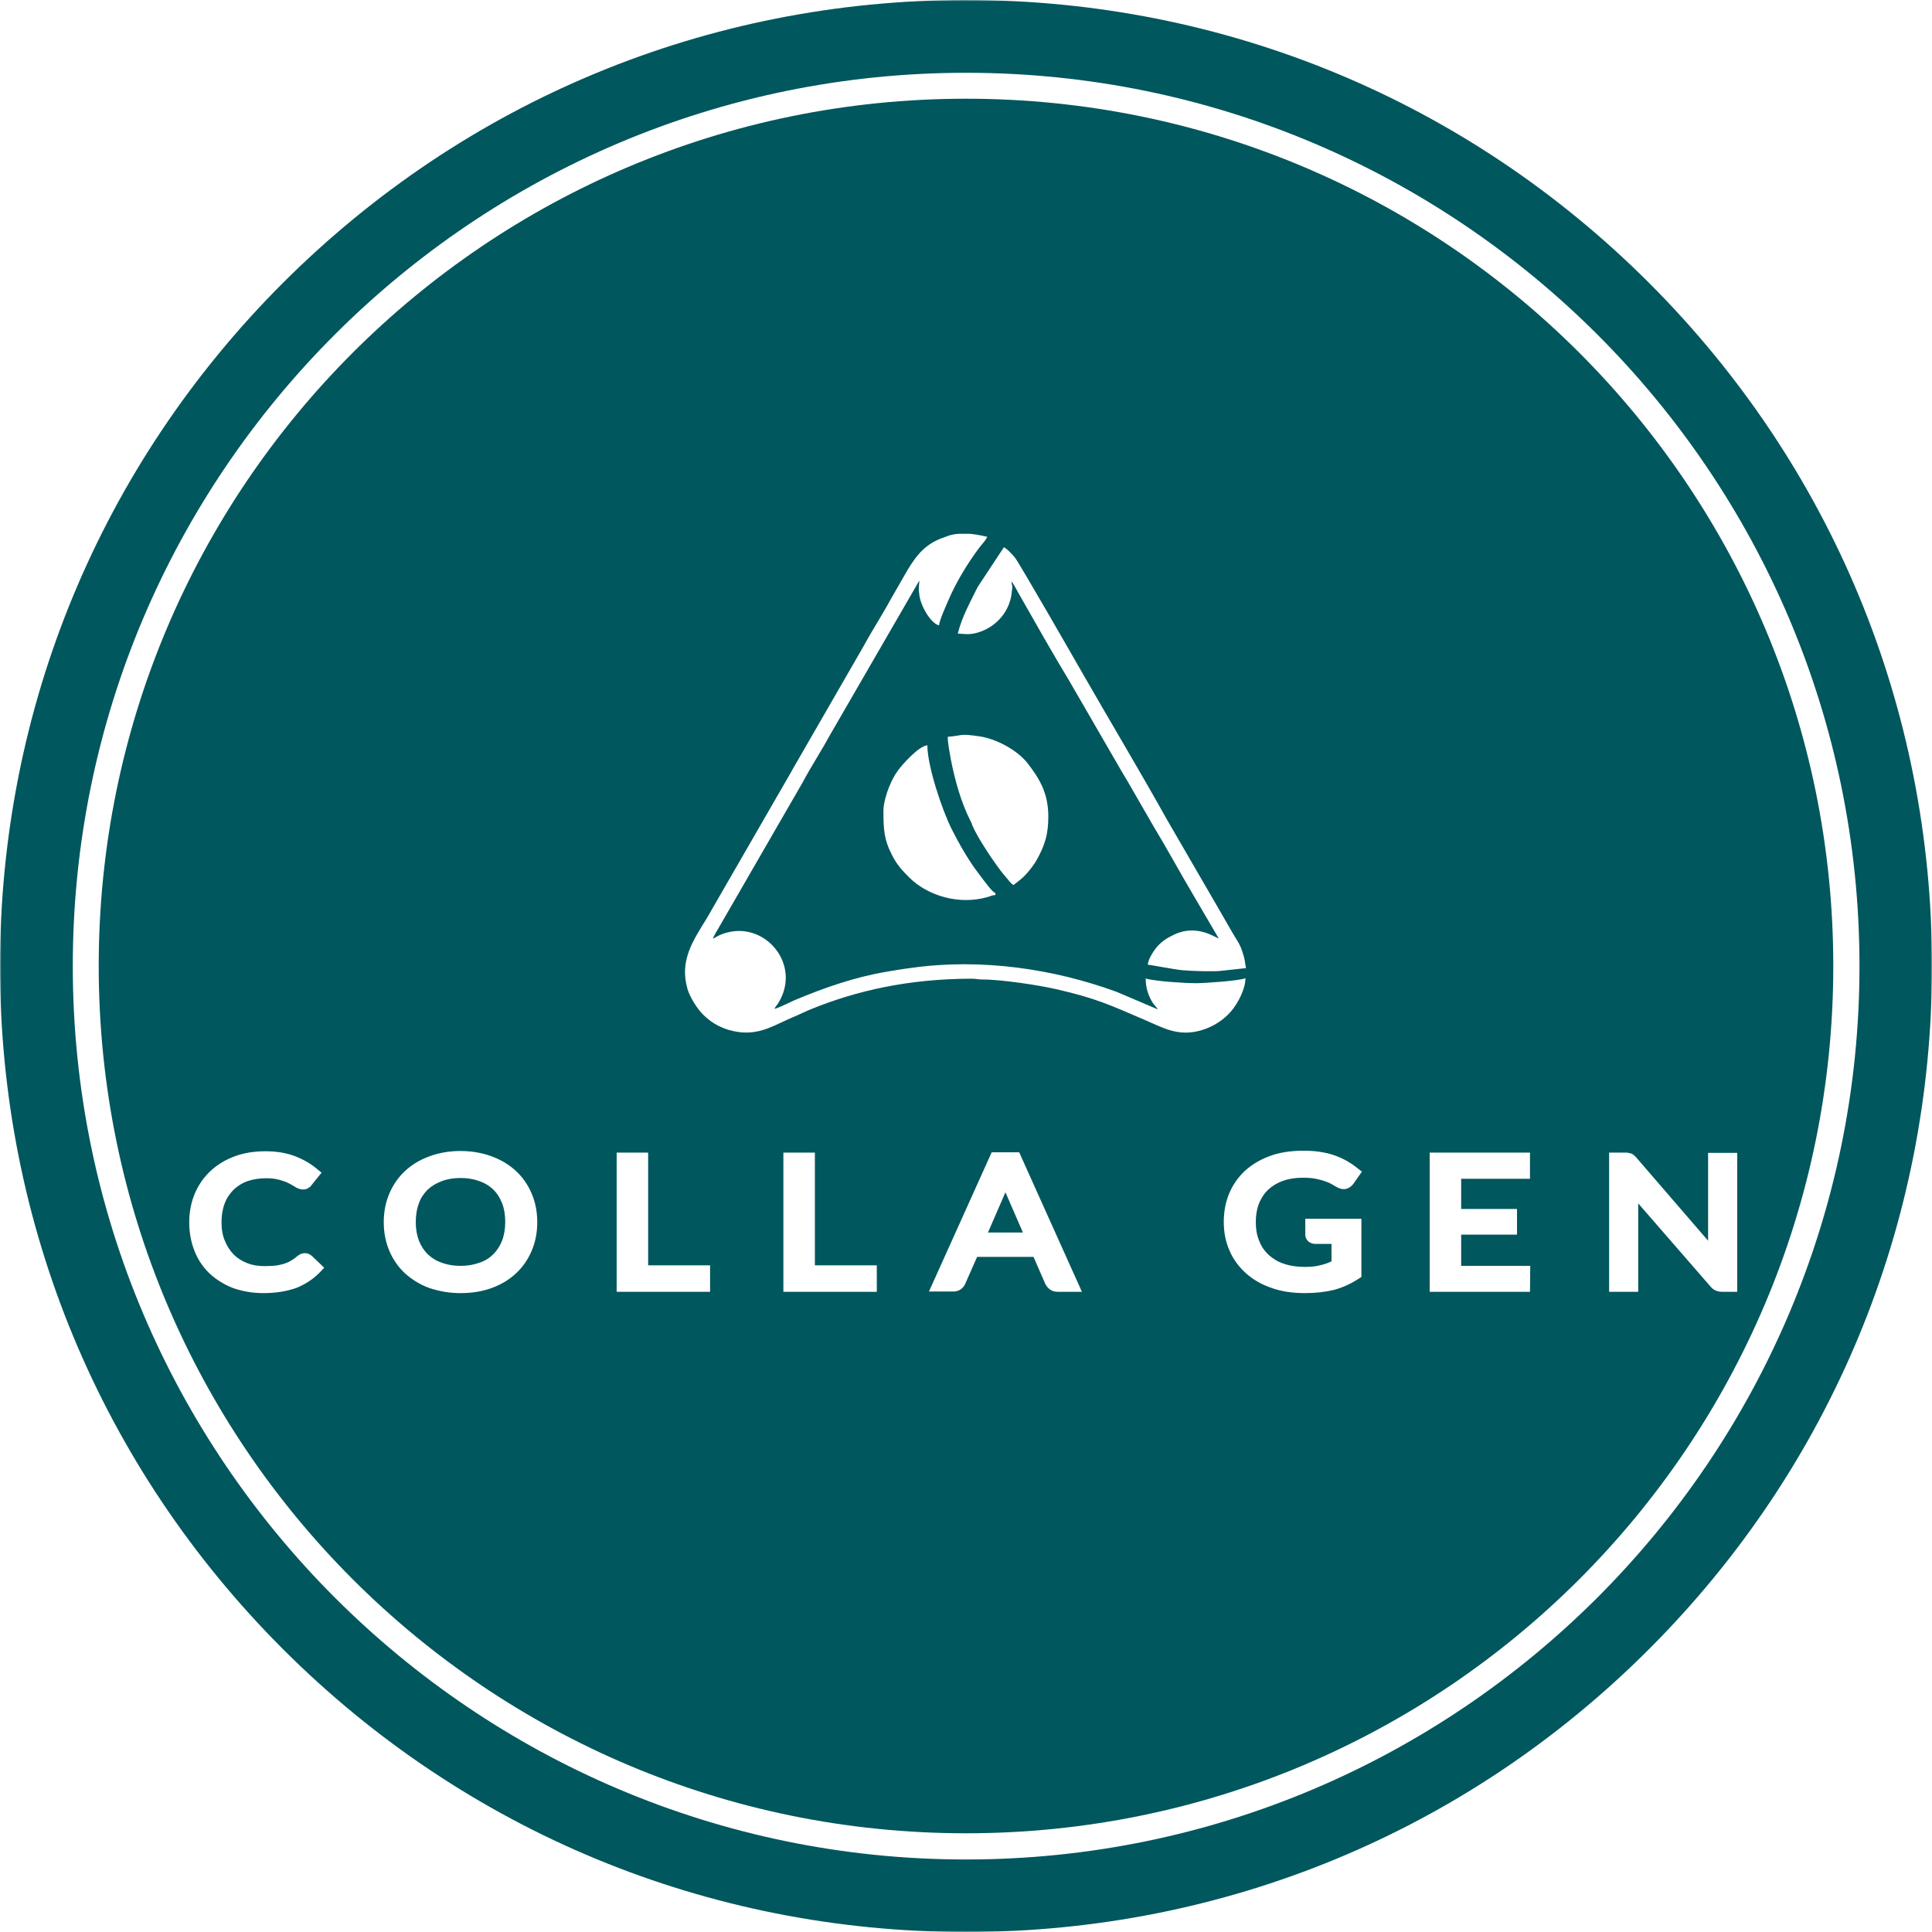<?xml version="1.0" encoding="utf-8"?> <svg xmlns="http://www.w3.org/2000/svg" xmlns:xlink="http://www.w3.org/1999/xlink" version="1.1" id="Слой_1" x="0px" y="0px" viewBox="0 0 730 730" style="enable-background:new 0 0 730 730;" xml:space="preserve"> <style type="text/css"> .st0{filter:url(#Adobe_OpacityMaskFilter);} .st1{clip-path:url(#SVGID_00000060025398156307383860000013159047196693395860_);} .st2{mask:url(#SVGID_1_);fill:#00575D;} .st3{fill-rule:evenodd;clip-rule:evenodd;fill:#00575D;} .st4{fill-rule:evenodd;clip-rule:evenodd;fill:#FFFFFF;} .st5{fill:#FFFFFF;} </style> <g> <defs> <filter id="Adobe_OpacityMaskFilter" filterUnits="userSpaceOnUse" x="0" y="0" width="730" height="730"> <feColorMatrix type="matrix" values="1 0 0 0 0 0 1 0 0 0 0 0 1 0 0 0 0 0 1 0"></feColorMatrix> </filter> </defs> <mask maskUnits="userSpaceOnUse" x="0" y="0" width="730" height="730" id="SVGID_1_"> <g class="st0"> <g> <defs> <rect id="SVGID_3_" x="-783.9" y="0" width="3254" height="767"></rect> </defs> <clipPath id="SVGID_00000096059921580855817360000010458830400633324427_"> <use xlink:href="#SVGID_3_" style="overflow:visible;"></use> </clipPath> <g> <defs> <rect id="SVGID_4_" x="-785.8" y="-8.5" transform="matrix(1 -5.217288e-03 5.217288e-03 1 -1.989 4.404)" width="3258" height="784"></rect> </defs> <clipPath id="SVGID_00000131333395587802013620000010201585816058063516_" style="clip-path:url(#SVGID_00000096059921580855817360000010458830400633324427_);"> <use xlink:href="#SVGID_4_" style="overflow:visible;"></use> </clipPath> <g transform="matrix(1 0 4.656613e-10 1 0 -3.925525e-07)" style="clip-path:url(#SVGID_00000131333395587802013620000010201585816058063516_);"> <image style="overflow:visible;" width="256" height="1" transform="matrix(12.726 -6.639754e-02 4.09 783.993 -787.86 -7.573997e-03)"> </image> </g> </g> </g> </g> </mask> <path class="st2" d="M365,730c-97.5,0-189.2-38-258.1-106.9C38,554.2,0,462.5,0,365s38-189.2,106.9-258.1C175.9,38,267.5,0,365,0 c97.5,0,189.2,38,258.1,106.9C692.1,175.9,730,267.5,730,365s-38,189.2-106.9,258.1C554.2,692.1,462.5,730,365,730z M365,27.5 C178.9,27.5,27.5,178.9,27.5,365S178.9,702.6,365,702.6c186.1,0,337.6-151.4,337.6-337.6S551.1,27.5,365,27.5z"></path> <path class="st3" d="M365,37.3C184,37.3,37.3,184,37.3,365S184,692.7,365,692.7S692.7,546,692.7,365S546,37.3,365,37.3"></path> <path class="st4" d="M333.8,306.2c0,6.7,0.1,10.8,3.2,16.8c1.8,3.6,3.7,5.7,6.5,8.5c7,7,19,10.6,29.8,7.4c1.1-0.3,1.5-0.7,2.8-0.7 v-0.8c-1.2-0.3-4-4.3-4.8-5.3c-1.4-1.9-3-3.9-4.3-5.9c-2.8-4.2-5-8.2-7.4-12.9c-3.8-7.6-9.2-24-9.2-31.7c-3.3,0.3-9.4,7.2-11.1,9.5 c-1.4,1.9-2.6,4.3-3.5,6.6C335,299.6,333.8,303.7,333.8,306.2 M358.1,278.4c0,2.5,0.8,6.3,1.2,8.7c1.6,8,3.8,16,7.4,23.1 c0.4,0.7,0.4,0.9,0.7,1.7c2,4.7,7.6,13,10.7,17.1c0.8,1,1.4,1.8,2.3,2.8c0.9,1,1.4,1.9,2.5,2.6c1.1-0.7,1.5-1.2,2.6-2 c2.2-1.7,5.1-5.4,6.4-7.8c3-5.5,4.2-9.5,4.2-16.1c0-8.9-3.4-14.4-7.9-20.2c-3.8-4.8-11.7-9.2-18.3-10.1 C362.3,277.1,364.3,277.9,358.1,278.4z M460.5,354.6c-1.4-0.4-8.3-5.5-16.8-1.5c-2.5,1.2-4.5,2.4-6.3,4.4c-1.2,1.3-3.6,4.8-3.7,7 c0.6,0,9.4,1.7,13.1,2.1c3.2,0.3,12.4,0.6,14.8,0.2l9.2-1c-0.6-2.7-0.1-2.4-1.4-6.3c-0.6-1.9-1.6-3.7-2.6-5.2 c-2-3.3-3.8-6.6-5.8-10l-20-34.5c-9.8-17.6-21.3-36.8-31.5-54.6c-4.3-7.5-24.1-42-26-44.5c-0.7-0.9-3.2-3.6-4.2-3.9l-9.9,15 c-2.8,5.7-6,11.4-7.5,17.6c2.9,0.1,4.7,0.7,8.8-0.8c6.1-2.3,10.6-7.6,11.5-14.1c0.6-4.5,0.1-2.4,0-4.8c0.8,0.9,1.7,2.8,2.4,4 c6.1,10.7,13.3,23.5,19.5,33.7l19.5,33.7c0.8,1.4,1.7,2.8,2.5,4.2l9.8,17c4.8,7.9,9.9,17.3,14.7,25.4L460.5,354.6z M362.2,201.7 h4.4c3.2,0.3,5.6,1,6.4,1.1c-0.3,1.1-2,2.9-2.8,3.9c-4.6,6.1-8.9,13.2-11.9,20.2c-0.8,1.9-3.3,7.3-3.5,9.4c-3-0.7-6.8-7-7.4-11.3 c-0.4-2.6-0.2-3.1,0-5.6c-0.3,0.4-0.1,0.1-0.4,0.6l-33.9,58.6c-2.8,5.2-6.9,11.5-9.7,16.8c-1.6,2.9-3.3,5.7-4.9,8.5l-26.9,46.6 c-0.6,1.1-2,3.2-2.2,4.2c2-1.1,3-1.8,5.6-2.4c14.4-3.7,27.8,12.2,19.2,26.5c-0.5,0.9-1.1,1.4-1.6,2.4c1.8-0.4,5.8-2.5,7.9-3.4 c11-4.6,22.5-8.6,34.3-10.6c3-0.5,6.3-1.1,9.7-1.5c26.3-3.7,53.8,0.4,77.5,9.1l15.5,6.6c-0.5-0.8-1.3-1.6-1.9-2.4 c-1.7-2.8-2.7-5.6-2.7-9.3c1,0.5,7.4,1.2,9.1,1.3c3.2,0.2,6.4,0.5,9.9,0.5c3.1,0,16.6-0.9,18.7-1.9c0,4.1-2.9,9.6-5.5,12.6 c-2.7,3.1-6.4,5.6-10.9,7c-8.9,2.7-14.6-0.8-21.6-3.8c-13.3-5.7-18.2-8.1-33.3-11.6c-6.5-1.5-20.7-3.7-28.1-3.7 c-1.8,0-2.3-0.3-4-0.3c-23.9,0-43.8,4.6-60.7,11.5c-2.2,0.9-4.2,1.9-6.3,2.8c-6.7,2.7-12.4,6.9-20.7,5.9 c-5.8-0.7-10.3-3.1-13.8-6.6c-2.3-2.3-4.9-6.4-5.9-9.6c-3.2-10.9,2.1-18.4,7.3-26.9l29.7-51.5c1.1-1.8,2.1-3.7,3.2-5.6l26.4-45.8 c2.9-5.4,7.1-11.9,9.9-17.1l6.6-11.5c3.6-5.9,6.9-10.1,14.2-12.5C359,202.1,360.6,201.8,362.2,201.7z"></path> <path class="st5" d="M654.2,437.7v48.1h-3.7c-0.6,0-1.1-0.1-1.4-0.3c-0.4-0.2-0.8-0.5-1.2-0.9l-31.3-36.2c0,0.6,0.1,1.1,0.1,1.6 c0,0.5,0,1,0,1.5v34.3h-6.4v-48.1h3.8c0.3,0,0.6,0,0.8,0c0.2,0,0.4,0.1,0.6,0.2c0.2,0.1,0.4,0.2,0.5,0.3c0.2,0.1,0.4,0.3,0.6,0.6 l31.3,36.2c-0.1-0.6-0.1-1.2-0.1-1.7c0-0.5-0.1-1.1-0.1-1.6v-34.1H654.2z M575.9,480.5l0,5.3h-33.4v-48.1h33.4v5.3h-26v16h21.1v5.1 h-21.1v16.4H575.9z M511.9,462.7v18.5c-2.7,1.7-5.6,3-8.7,3.9c-3.1,0.9-6.5,1.3-10.2,1.3c-4.4,0-8.3-0.6-11.8-1.8 c-3.5-1.2-6.5-2.9-9-5c-2.5-2.2-4.4-4.7-5.7-7.8c-1.3-3-2-6.3-2-10c0-3.7,0.7-7,2-10c1.3-3,3.1-5.6,5.5-7.8c2.4-2.2,5.3-3.8,8.7-5 c3.4-1.2,7.3-1.8,11.5-1.8c2.1,0,4.1,0.1,6,0.4c1.8,0.3,3.5,0.7,5.1,1.2c1.6,0.5,3,1.2,4.3,1.9c1.3,0.7,2.6,1.6,3.7,2.5l-2.1,3 c-0.3,0.4-0.7,0.7-1.3,0.9c-0.5,0.1-1.1,0-1.7-0.3c-0.6-0.3-1.3-0.7-2.1-1.1c-0.8-0.4-1.7-0.9-2.8-1.3c-1.1-0.4-2.4-0.8-4-1.1 c-1.5-0.3-3.3-0.4-5.4-0.4c-3,0-5.8,0.4-8.3,1.3c-2.5,0.9-4.6,2.1-6.3,3.8c-1.7,1.6-3.1,3.6-4,6c-0.9,2.3-1.4,5-1.4,7.9 c0,3,0.5,5.7,1.5,8.1c1,2.4,2.4,4.4,4.2,6.1c1.8,1.7,4,2.9,6.5,3.8c2.6,0.9,5.5,1.3,8.7,1.3c2.5,0,4.8-0.3,6.7-0.8 c2-0.5,3.9-1.2,5.7-2.1v-10.6h-8.4c-0.5,0-0.9-0.1-1.1-0.4c-0.3-0.2-0.4-0.5-0.4-0.9v-3.7H511.9z M405.3,485.8h-5.7 c-0.7,0-1.2-0.1-1.6-0.4c-0.4-0.3-0.7-0.7-0.9-1.1l-5.1-11.6h-24.3l-5.1,11.6c-0.2,0.4-0.4,0.8-0.9,1.1c-0.4,0.3-1,0.5-1.6,0.5 h-5.7l21.6-48.1h7.4L405.3,485.8z M390.1,468l-8.5-19.6c-0.3-0.6-0.5-1.3-0.8-2c-0.3-0.8-0.5-1.6-0.8-2.5c-0.5,1.8-1.1,3.3-1.6,4.5 l-8.5,19.5H390.1z M329,480.4v5.5h-30.7v-48.1h7.3v42.6H329z M266.1,480.4v5.5h-30.7v-48.1h7.3v42.6H266.1z M193.2,461.8 c0-3-0.5-5.6-1.4-8c-0.9-2.3-2.2-4.3-3.9-6c-1.7-1.6-3.7-2.9-6-3.7c-2.4-0.9-5-1.3-7.9-1.3c-2.9,0-5.5,0.4-7.9,1.3 c-2.4,0.9-4.4,2.1-6.1,3.7c-1.7,1.6-3,3.6-3.9,6c-0.9,2.3-1.4,5-1.4,8c0,3,0.5,5.6,1.4,7.9c0.9,2.3,2.2,4.3,3.9,5.9 c1.7,1.6,3.7,2.9,6.1,3.7c2.4,0.9,5,1.3,7.9,1.3c2.9,0,5.6-0.4,7.9-1.3c2.4-0.9,4.4-2.1,6-3.7c1.7-1.6,2.9-3.6,3.9-5.9 C192.7,467.4,193.2,464.8,193.2,461.8z M200.7,461.8c0,3.6-0.6,6.9-1.9,9.9c-1.3,3-3.1,5.6-5.4,7.8c-2.3,2.2-5.2,3.8-8.4,5 c-3.3,1.2-6.9,1.8-10.9,1.8c-4,0-7.6-0.6-10.9-1.8c-3.3-1.2-6.1-2.9-8.4-5c-2.3-2.2-4.2-4.8-5.4-7.8c-1.3-3-1.9-6.3-1.9-9.9 s0.6-6.9,1.9-9.9c1.3-3,3.1-5.6,5.4-7.8c2.3-2.2,5.2-3.9,8.4-5.1c3.3-1.2,6.9-1.8,10.9-1.8c4,0,7.6,0.6,10.9,1.8 c3.3,1.2,6.1,2.9,8.4,5.1c2.3,2.2,4.2,4.8,5.4,7.8C200.1,454.9,200.7,458.2,200.7,461.8z M115.1,475.9c0.4,0,0.8,0.1,1.1,0.4 l2.9,2.8c-2.2,2.3-4.9,4.1-8.1,5.3c-3.2,1.3-7,1.9-11.5,1.9c-3.9,0-7.4-0.6-10.6-1.8c-3.2-1.2-5.9-2.9-8.1-5 c-2.2-2.2-4-4.7-5.2-7.8c-1.2-3-1.9-6.3-1.9-10c0-3.6,0.6-6.9,1.9-10c1.3-3,3.1-5.6,5.4-7.8c2.3-2.2,5.1-3.9,8.4-5.1 c3.2-1.2,6.8-1.8,10.8-1.8c3.9,0,7.3,0.5,10.2,1.6c2.9,1.1,5.5,2.6,7.8,4.5l-2.4,3c-0.2,0.2-0.3,0.4-0.6,0.5 c-0.2,0.1-0.6,0.2-1,0.2c-0.5,0-1-0.2-1.7-0.7c-0.7-0.4-1.5-0.9-2.6-1.5c-1.1-0.5-2.4-1-4-1.5c-1.6-0.4-3.5-0.6-5.9-0.6 c-2.8,0-5.4,0.4-7.7,1.3c-2.3,0.9-4.3,2.1-6,3.7c-1.7,1.6-3,3.6-3.9,6c-0.9,2.3-1.4,5-1.4,8c0,3,0.5,5.7,1.5,8c1,2.3,2.3,4.3,4,6 c1.7,1.6,3.7,2.9,5.9,3.7c2.3,0.9,4.7,1.3,7.4,1.3c1.6,0,3.1-0.1,4.4-0.3c1.3-0.2,2.5-0.4,3.6-0.8c1.1-0.4,2.1-0.8,3.1-1.4 c0.9-0.5,1.9-1.2,2.8-2C114.2,476.1,114.7,475.9,115.1,475.9z"></path> <path class="st5" d="M493.1,488.6c-4.6,0-8.8-0.6-12.5-1.9c-3.8-1.3-7-3.1-9.7-5.5c-2.7-2.4-4.9-5.3-6.3-8.6 c-1.5-3.3-2.2-7-2.2-10.9c0-4,0.7-7.6,2.1-10.9c1.4-3.3,3.5-6.2,6.1-8.6c2.6-2.3,5.8-4.2,9.5-5.5c3.6-1.3,7.8-1.9,12.2-1.9 c2.3,0,4.4,0.1,6.3,0.4c2,0.3,3.8,0.7,5.5,1.3c1.7,0.6,3.3,1.3,4.7,2.1c1.4,0.8,2.8,1.7,4.1,2.8l1.7,1.3l-3.3,4.7 c-0.7,0.9-1.6,1.5-2.6,1.8c-0.8,0.2-1.9,0.2-3.3-0.5c-0.6-0.3-1.3-0.7-2.1-1.2c-0.7-0.4-1.5-0.8-2.5-1.1c-1-0.4-2.2-0.7-3.6-1 c-1.4-0.3-3.1-0.4-5-0.4c-2.8,0-5.3,0.4-7.5,1.2c-2.2,0.8-4,1.9-5.5,3.3c-1.5,1.4-2.6,3.1-3.5,5.2c-0.8,2.1-1.2,4.4-1.2,7 c0,2.7,0.4,5.1,1.3,7.2c0.8,2.1,2,3.8,3.6,5.3c1.6,1.4,3.5,2.6,5.7,3.3c2.3,0.8,5,1.2,7.9,1.2c2.3,0,4.4-0.2,6.1-0.7 c1.4-0.3,2.7-0.8,4-1.4V470h-6.1c-1.3,0-2.1-0.5-2.6-0.9c-0.8-0.7-1.2-1.6-1.2-2.6v-6h21.2v22l-1.1,0.7c-2.9,1.9-6,3.3-9.3,4.2 C500.6,488.2,496.9,488.6,493.1,488.6z M492.3,439.5c-4,0-7.6,0.6-10.7,1.7c-3.1,1.1-5.8,2.6-7.9,4.5c-2.1,1.9-3.8,4.3-5,7 c-1.2,2.7-1.8,5.8-1.8,9.1c0,3.3,0.6,6.3,1.8,9c1.2,2.7,2.9,5,5.1,7c2.2,2,5,3.5,8.2,4.6c3.3,1.1,7,1.7,11,1.7 c3.4,0,6.7-0.4,9.5-1.2c2.5-0.7,4.8-1.7,7-3V465h-12.1v0.4h10v14.3l-1.3,0.6c-2,0.9-4,1.7-6.1,2.2c-2.1,0.6-4.6,0.8-7.3,0.8 c-3.4,0-6.6-0.5-9.4-1.4c-2.8-1-5.3-2.4-7.4-4.3c-2-1.9-3.6-4.2-4.7-6.9c-1.1-2.7-1.6-5.7-1.6-9c0-3.2,0.5-6.1,1.6-8.7 c1.1-2.6,2.6-4.9,4.6-6.8c2-1.9,4.4-3.3,7.1-4.3c2.7-1,5.7-1.5,9-1.5c2.2,0,4.2,0.2,5.9,0.5c1.7,0.3,3.1,0.7,4.3,1.2 c1.2,0.4,2.3,0.9,3.2,1.5c0.7,0.4,1.4,0.8,2,1.1c0.1,0,0.1,0.1,0.1,0.1l0.7-1c-0.6-0.4-1.1-0.7-1.7-1.1c-1.2-0.7-2.5-1.3-4-1.7 c-1.4-0.5-3-0.9-4.7-1.1C496.2,439.6,494.3,439.5,492.3,439.5z M99.5,488.6c-4.1,0-8-0.7-11.4-1.9c-3.4-1.3-6.4-3.2-8.9-5.5 c-2.5-2.4-4.4-5.2-5.7-8.5c-1.3-3.3-2-6.9-2-10.8c0-3.9,0.7-7.6,2.1-10.9c1.4-3.3,3.4-6.2,6-8.6c2.6-2.4,5.6-4.2,9.1-5.5 c3.5-1.3,7.4-1.9,11.6-1.9c4.1,0,7.8,0.6,11,1.8c3.2,1.2,6,2.8,8.5,4.9l1.7,1.4l-3.8,4.7c-0.3,0.5-0.7,0.8-1.2,1.1 c-1.3,0.8-3.1,0.8-5.1-0.5c-0.6-0.4-1.3-0.8-2.3-1.3c-0.9-0.5-2.1-0.9-3.5-1.3c-1.4-0.4-3.1-0.6-5.2-0.6c-2.5,0-4.8,0.4-6.9,1.1 c-2,0.7-3.7,1.8-5.2,3.2c-1.4,1.4-2.6,3.1-3.4,5.2c-0.8,2.1-1.2,4.5-1.2,7.1c0,2.7,0.4,5.1,1.3,7.1c0.8,2,2,3.8,3.4,5.2 c1.4,1.4,3.2,2.5,5.1,3.2c2,0.8,4.2,1.1,6.6,1.1c1.5,0,2.9-0.1,4.1-0.2c1.2-0.2,2.2-0.4,3.2-0.7c0.9-0.3,1.8-0.7,2.6-1.2 c0.9-0.5,1.7-1.1,2.5-1.8c1.8-1.4,3.9-1.3,5.4,0.1l4.6,4.4l-1.6,1.7c-2.4,2.5-5.4,4.5-8.8,5.9C108.4,487.9,104.3,488.6,99.5,488.6z M100.2,439.5c-3.7,0-7,0.6-10,1.6c-2.9,1.1-5.5,2.6-7.6,4.6c-2.1,1.9-3.7,4.3-4.9,7c-1.2,2.7-1.7,5.8-1.7,9.1 c0,3.3,0.6,6.4,1.7,9.1c1.1,2.7,2.7,5.1,4.7,7c2,1.9,4.5,3.5,7.3,4.5c2.9,1.1,6.2,1.7,9.8,1.7c4.2,0,7.7-0.6,10.6-1.7 c2.1-0.8,3.9-1.9,5.6-3.3l-0.7-0.7c-0.9,0.7-1.9,1.4-2.8,1.9c-1.1,0.6-2.3,1.2-3.5,1.6c-1.2,0.4-2.6,0.7-4,0.9 c-1.4,0.2-3,0.3-4.7,0.3c-2.9,0-5.7-0.5-8.2-1.4c-2.6-1-4.8-2.4-6.7-4.2c-1.9-1.8-3.4-4.1-4.5-6.7c-1.1-2.6-1.6-5.6-1.6-8.9 c0-3.2,0.5-6.2,1.6-8.8c1-2.6,2.5-4.9,4.4-6.8c1.9-1.9,4.2-3.3,6.8-4.3c2.6-0.9,5.4-1.4,8.5-1.4c2.6,0,4.7,0.2,6.5,0.7 c1.7,0.5,3.2,1,4.4,1.6c1.2,0.6,2.1,1.1,2.8,1.6c0.1,0.1,0.2,0.1,0.3,0.2l0.8-1c-1.6-1.1-3.4-2-5.3-2.7 C107,440,103.8,439.5,100.2,439.5z M174,488.6c-4.2,0-8.1-0.7-11.7-1.9c-3.6-1.3-6.6-3.2-9.2-5.5c-2.6-2.4-4.6-5.3-6-8.6 c-1.4-3.3-2.1-6.9-2.1-10.8c0-3.9,0.7-7.5,2.1-10.8c1.4-3.3,3.4-6.2,6-8.6c2.6-2.4,5.6-4.2,9.2-5.5c3.5-1.3,7.4-2,11.7-2 c4.2,0,8.2,0.7,11.7,2c3.6,1.3,6.7,3.2,9.2,5.5c2.6,2.4,4.6,5.3,6,8.6c1.4,3.3,2.1,6.9,2.1,10.8c0,3.9-0.7,7.5-2.1,10.8 c-1.4,3.3-3.4,6.2-6,8.6c-2.6,2.4-5.6,4.2-9.2,5.5C182.1,488,178.2,488.6,174,488.6z M174,439.5c-3.7,0-7.1,0.6-10.1,1.7 c-3,1.1-5.6,2.6-7.7,4.6c-2.1,2-3.7,4.3-4.9,7c-1.2,2.7-1.7,5.7-1.7,9c0,3.3,0.6,6.3,1.7,9c1.2,2.7,2.8,5.1,4.9,7 c2.1,1.9,4.7,3.5,7.7,4.6c3,1.1,6.4,1.7,10.1,1.7c3.7,0,7.1-0.6,10.1-1.7c3-1.1,5.6-2.6,7.7-4.6c2.1-1.9,3.7-4.3,4.9-7 c1.2-2.7,1.7-5.7,1.7-9c0-3.3-0.6-6.3-1.7-9c-1.2-2.7-2.8-5.1-4.9-7c-2.1-2-4.7-3.5-7.7-4.6C181.1,440.1,177.7,439.5,174,439.5z M656.5,488.1h-5.9c-0.9,0-1.7-0.2-2.4-0.5c-0.7-0.3-1.3-0.8-1.9-1.5L619,454.7v33.4h-11v-52.6h6.1c0.5,0,0.8,0,1.2,0.1 c0.4,0.1,0.9,0.2,1.2,0.3c0.4,0.2,0.7,0.4,1,0.7c0.3,0.2,0.5,0.5,0.8,0.8l27.1,31.4v-33.2h11V488.1z M613.7,441.6l35.9,41.6 c0.2,0.2,0.4,0.3,0.4,0.3c0,0,0.1,0.1,0.5,0.1h1.4V440H650v31.8c0,0.4,0,0.9,0.1,1.4c0,0.5,0.1,1.1,0.1,1.7l0.6,7l-35.9-41.5 c-0.1-0.1-0.2-0.2-0.3-0.3c-0.1,0-0.3,0-0.5,0h-1.5v43.5h1.9v-32c0-0.4,0-0.9,0-1.4c0-0.5-0.1-1-0.1-1.6L613.7,441.6z M578.1,488.1 h-37.9v-52.6h37.9v9.9h-26v11.4h21.1v9.7h-21.1v11.8h26.1L578.1,488.1z M544.8,483.5h28.8l0-0.7h-26.1v-21h21.1v-0.5h-21.1v-20.5 h26V440h-28.8V483.5z M408.8,488.1h-9.2c-1.1,0-2.1-0.3-2.9-0.9c-0.7-0.5-1.3-1.2-1.7-2l-4.5-10.3h-21.3l-4.5,10.2 c-0.3,0.7-0.8,1.4-1.6,2c-0.8,0.6-1.8,0.9-2.9,0.9h-9.2l23.7-52.6h10.4L408.8,488.1z M399.4,483.5c0,0,0.1,0,0.3,0h2.1L382.2,440 h-1l0.9,3.3c0.2,0.8,0.5,1.6,0.7,2.3c0.3,0.7,0.5,1.4,0.7,1.9l9.9,22.8h-27.2l9.9-22.7c0.5-1.1,1-2.6,1.5-4.3l0.9-3.2h-1 l-19.6,43.5h2.1c0.2,0,0.2,0,0.2,0l0.1-0.1l5.7-13h27.3l5.7,13C399.3,483.4,399.3,483.5,399.4,483.5 C399.4,483.5,399.4,483.5,399.4,483.5z M373.3,465.7h13.2l-6.6-15.2L373.3,465.7z M331.3,488.1H296v-52.6h11.9v42.6h23.4V488.1z M300.6,483.5h26.1v-0.9h-23.4V440h-2.7V483.5z M268.3,488.1h-35.3v-52.6h11.9v42.6h23.4V488.1z M237.6,483.5h26.1v-0.9h-23.4V440 h-2.7V483.5z M174,483c-3.1,0-6.1-0.5-8.7-1.4c-2.7-1-5-2.4-6.9-4.2c-1.9-1.9-3.4-4.1-4.4-6.8c-1-2.6-1.5-5.5-1.5-8.8 c0-3.2,0.5-6.2,1.5-8.8c1-2.6,2.5-4.9,4.4-6.8c1.9-1.8,4.2-3.3,6.9-4.2c2.6-1,5.5-1.4,8.7-1.4c3.2,0,6.1,0.5,8.7,1.5 c2.7,1,5,2.4,6.9,4.2c1.9,1.8,3.4,4.1,4.4,6.8c1,2.6,1.5,5.6,1.5,8.8c0,3.2-0.5,6.2-1.5,8.8c-1,2.6-2.5,4.9-4.4,6.7 c-1.9,1.8-4.2,3.3-6.9,4.2C180.1,482.5,177.2,483,174,483z M174,445.1c-2.6,0-5,0.4-7.1,1.2c-2.1,0.8-3.8,1.8-5.3,3.2 c-1.4,1.4-2.6,3.1-3.3,5.1c-0.8,2.1-1.2,4.5-1.2,7.1c0,2.7,0.4,5,1.2,7.1c0.8,2,1.9,3.7,3.3,5.1c1.5,1.4,3.2,2.5,5.3,3.2 c2.1,0.8,4.5,1.2,7.1,1.2c2.6,0,5-0.4,7.2-1.2c2.1-0.7,3.8-1.8,5.2-3.2c1.4-1.4,2.5-3.1,3.3-5.1c0.8-2.1,1.2-4.5,1.2-7.1 c0-2.7-0.4-5.1-1.2-7.1c-0.8-2-1.9-3.8-3.3-5.1c-1.4-1.4-3.2-2.5-5.2-3.2C179,445.5,176.6,445.1,174,445.1z"></path> </g> </svg> 